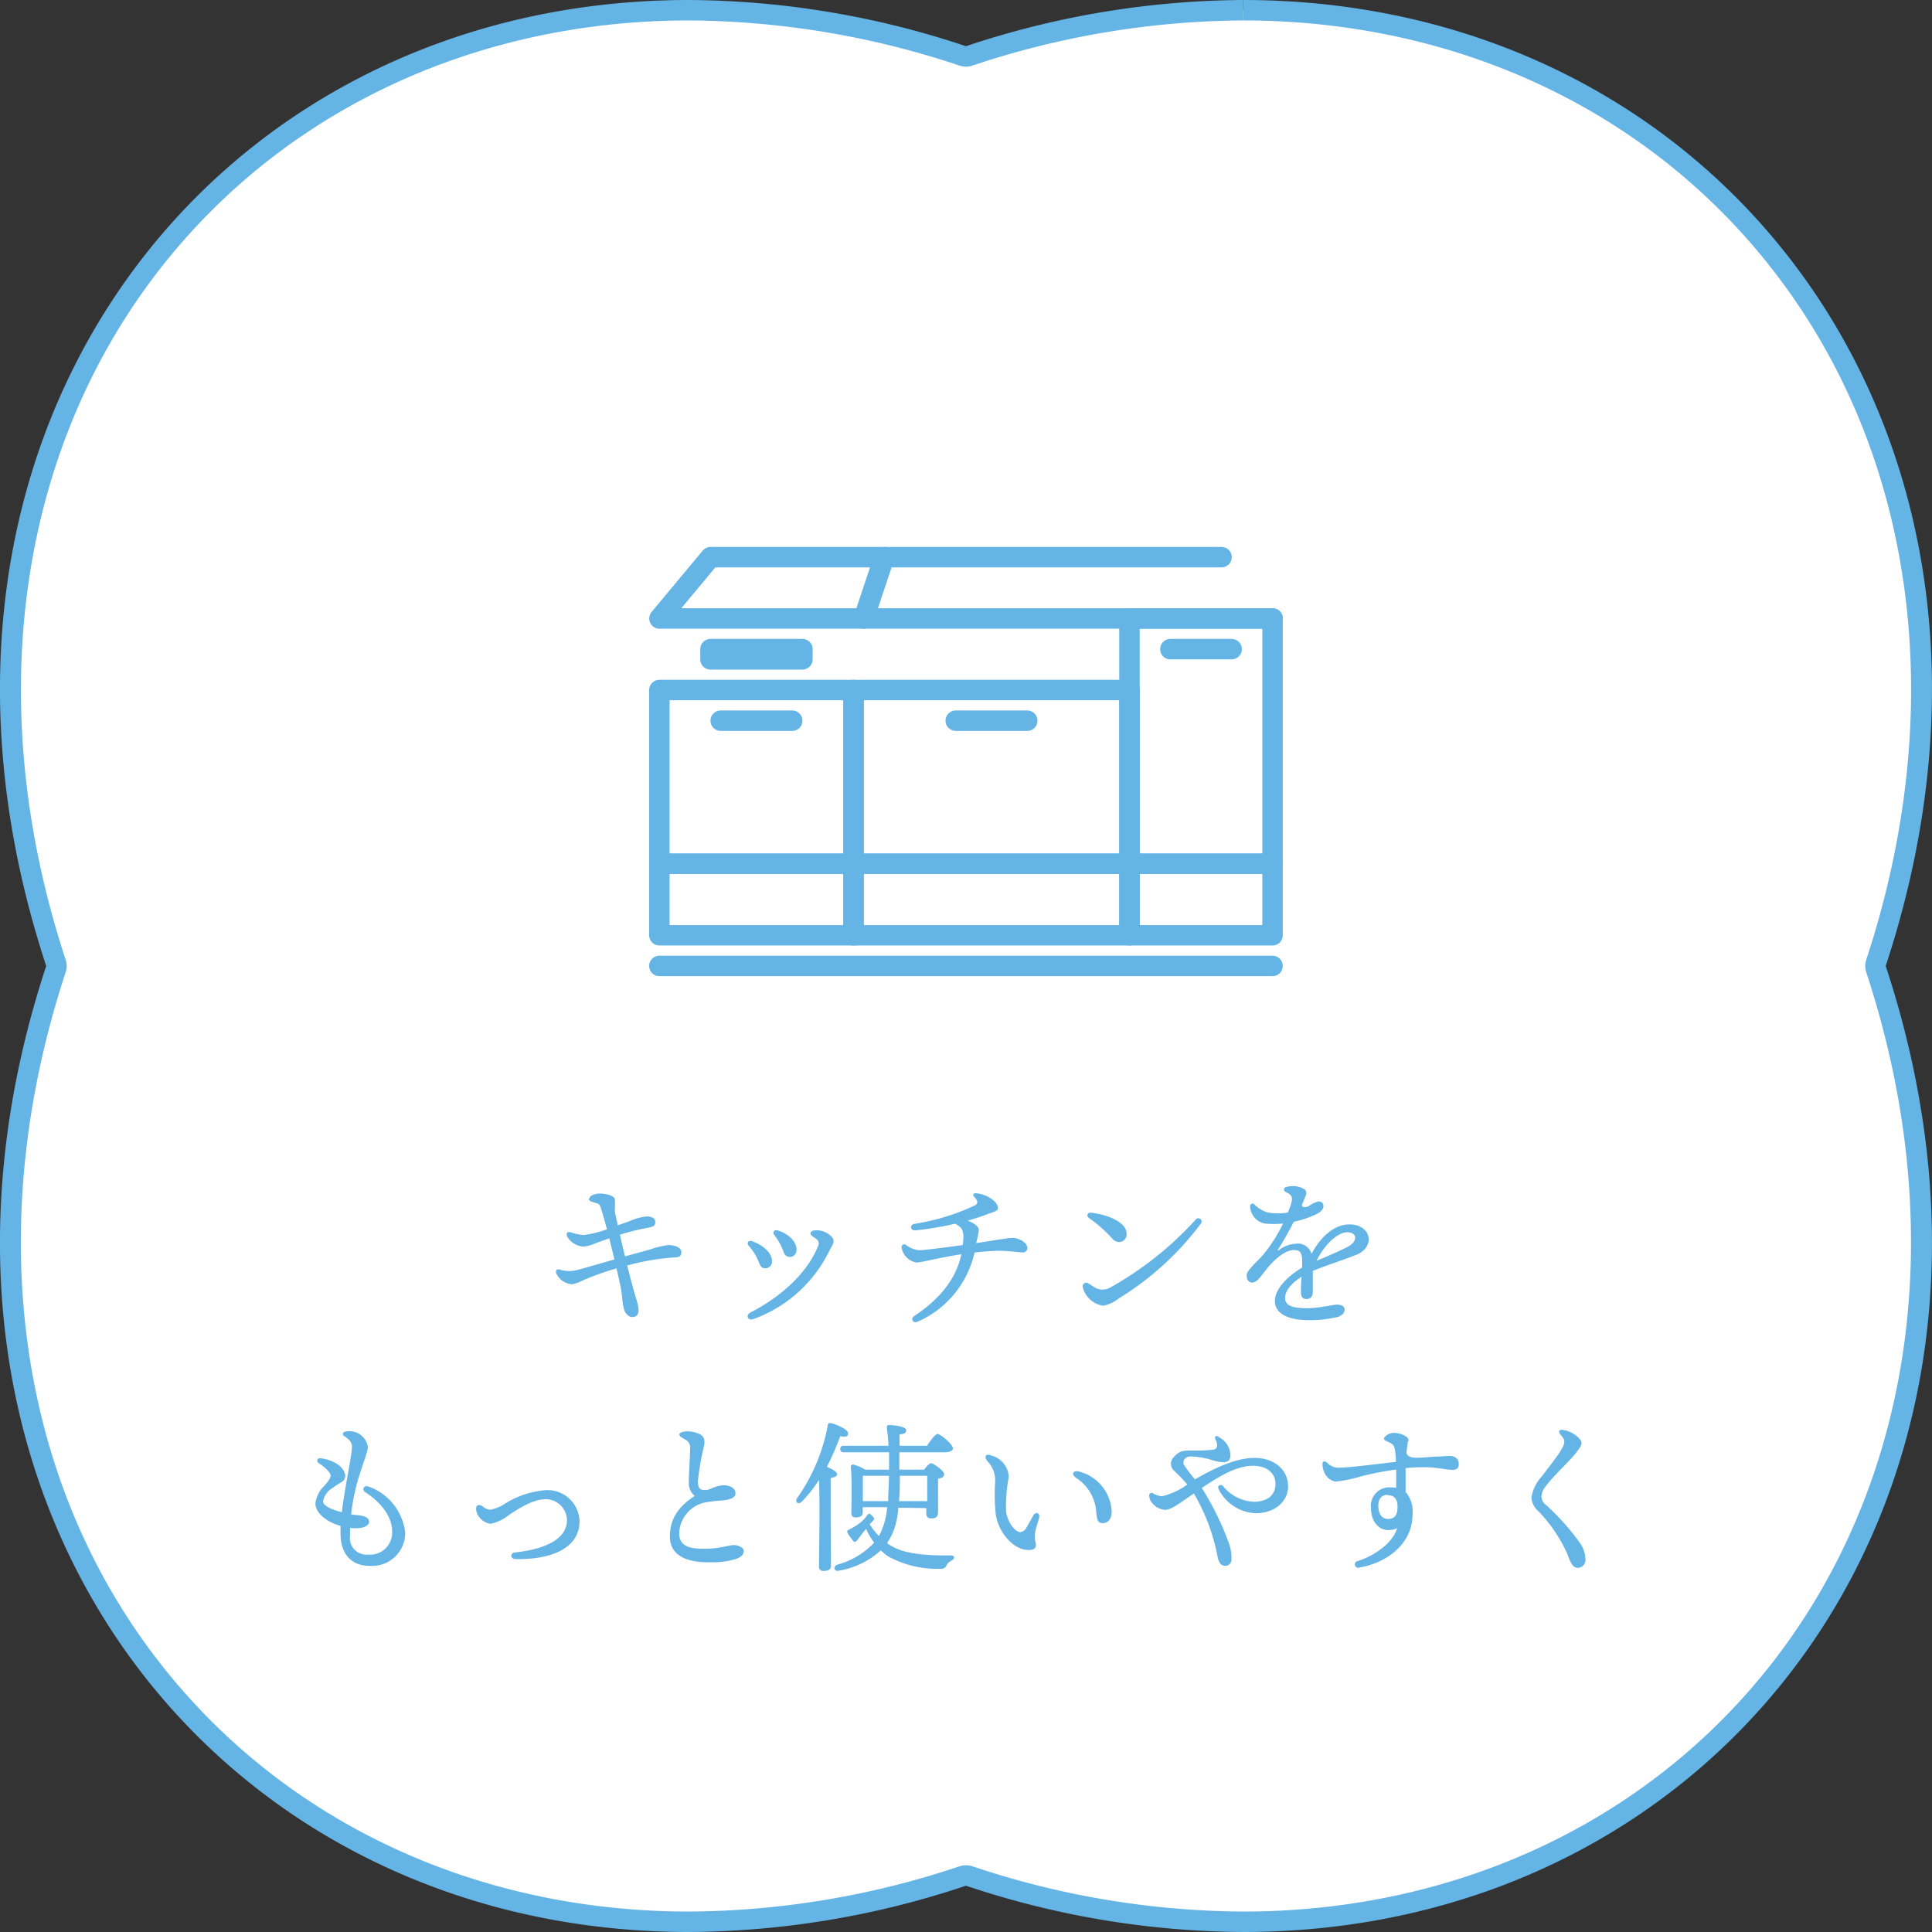 <svg xmlns="http://www.w3.org/2000/svg" viewBox="0 0 189.05 189.05"><rect x="0" y="0" width="189.05" height="189.05" fill="#333333" stroke="none"/><defs><style>.cls-1{fill:#fff;}.cls-2{fill:#64b4e6;}.cls-3{fill:none;stroke:#64b4e6;stroke-linecap:round;stroke-linejoin:round;stroke-width:2px;}</style></defs><title>Asset 8</title><g id="Layer_2" data-name="Layer 2"><g id="design"><g id="_3" data-name="3"><path class="cls-1" d="M67.42,188.05c-22.08,0-41.74-9.67-53.94-26.54-13.09-18.08-16-42.38-8-66.67a1,1,0,0,0,0-.63c-8-24.29-5.07-48.59,8-66.67C25.68,10.67,45.35,1,67.43,1A86,86,0,0,1,94.21,5.47a.84.84,0,0,0,.31,0,.86.86,0,0,0,.32,0A85.92,85.92,0,0,1,121.62,1c22.08,0,41.75,9.67,53.95,26.54,13.09,18.08,16,42.38,8,66.67a1.12,1.12,0,0,0,0,.63c8,24.28,5.08,48.58-8,66.66-12.2,16.87-31.87,26.55-53.95,26.55a85.69,85.69,0,0,1-26.78-4.48,1.13,1.13,0,0,0-.32,0,1.12,1.12,0,0,0-.31,0,85.6,85.6,0,0,1-26.78,4.48Z"/><path class="cls-2" d="M121.63,0V2h0c21.75,0,41.12,9.52,53.13,26.13,12.89,17.81,15.76,41.79,7.86,65.77a2.05,2.05,0,0,0,0,1.25c7.9,24,5,47.95-7.86,65.77-12,16.6-31.38,26.13-53.14,26.13a84.59,84.59,0,0,1-26.47-4.43,2,2,0,0,0-1.25,0,84.59,84.59,0,0,1-26.47,4.43c-21.76,0-41.13-9.53-53.14-26.13C1.39,143.1-1.47,119.13,6.42,95.15a1.91,1.91,0,0,0,0-1.25c-7.89-24-5-47.95,7.87-65.77C26.3,11.52,45.67,2,67.43,2A84.86,84.86,0,0,1,93.9,6.42a2,2,0,0,0,1.25,0A84.82,84.82,0,0,1,121.62,2V0m0,0a86.87,86.87,0,0,0-27.1,4.52A86.72,86.72,0,0,0,67.43,0C20.22,0-12.39,43.15,4.52,94.52c-16.91,51.38,15.7,94.53,62.91,94.53a86.5,86.5,0,0,0,27.09-4.53,86.56,86.56,0,0,0,27.1,4.53c47.21,0,79.82-43.15,62.9-94.53C201.44,43.15,168.83,0,121.62,0Z"/><path class="cls-2" d="M57.68,117.26c0-.23.49-.47,1-.47s1.36.17,1.48.53a9.07,9.07,0,0,1,0,1.1c0,.23.14.77.29,1.48l1.09-.38a5.73,5.73,0,0,1,1.74-.49c.28,0,.84.09.84.52s-.18.49-.92.63a19.49,19.49,0,0,0-2.54.64c.14.65.32,1.38.5,2.12l2.36-.65a9.62,9.62,0,0,1,1.88-.46c.71,0,1.27.28,1.27.68s-.17.5-.64.53a22.94,22.94,0,0,0-4.66.79c.32,1.25.63,2.44.87,3.22a5.4,5.4,0,0,1,.25,1.11c0,.4-.15.66-.52.71s-.77-.24-.92-.79-.13-1-.27-1.86c-.07-.41-.25-1.22-.45-2.11a29.69,29.69,0,0,0-3.24,1.15,3.77,3.77,0,0,1-1.12.41,1.86,1.86,0,0,1-1.54-1.07h0c-.07-.26,0-.43.3-.38a3.17,3.17,0,0,0,1.68.07c.9-.23,2.32-.66,3.71-1.05-.18-.76-.36-1.51-.5-2.07l-1.44.52a3.2,3.2,0,0,1-1.12.29,2,2,0,0,1-1.57-1h0c-.11-.29,0-.51.38-.39a4.64,4.64,0,0,0,1.26.26,10.74,10.74,0,0,0,2.26-.56c-.29-1.1-.52-1.92-.65-2.22s-.2-.29-.52-.38-.6-.16-.6-.39Z"/><path class="cls-2" d="M73.61,121.46c1.15.42,1.93,1.19,1.93,1.92a.66.66,0,0,1-.63.73c-.3,0-.46-.13-.61-.48a5.28,5.28,0,0,0-1-1.69C73,121.66,73.23,121.32,73.61,121.46Zm.1,7.61c-.52.22-.79-.38-.28-.64,2.95-1.5,5.54-3.84,6.6-6.45a.55.55,0,0,0-.16-.75c-.41-.3-.56-.35-.56-.55s.28-.32.69-.29c.68,0,1.56.58,1.56,1s-.13.43-.46,1.11a13.29,13.29,0,0,1-7.39,6.58Zm2.05-8.23c-.2-.27,0-.55.35-.44,1.08.34,1.83,1.11,1.83,1.85a.68.68,0,0,1-.62.75.65.65,0,0,1-.65-.52,6.22,6.22,0,0,0-.91-1.64Z"/><path class="cls-2" d="M97.65,118.2c0,.32-.35.36-1.15.65a18.1,18.1,0,0,1-1.83.59,2.51,2.51,0,0,1,.48.21c.44.27.63.47.63.71a10.07,10.07,0,0,1-.26,1.28c2-.3,3.12-.51,3.6-.51s1.41.41,1.41,1a.42.42,0,0,1-.46.42c-.34,0-1.49-.16-2.24-.16a22.6,22.6,0,0,0-2.47.17,9.68,9.68,0,0,1-5.57,6.77c-.44.21-.74-.28-.33-.55h0c2.52-1.68,4.1-3.64,4.61-6.05-2.17.33-3.9.81-4.38.81a1.79,1.79,0,0,1-1.47-1.47.27.27,0,0,1,.42-.26,2.55,2.55,0,0,0,1.29.53c.52,0,3-.33,4.28-.51.17-1.39,0-1.7-.76-2.09a30.72,30.72,0,0,1-3.91.66c-.48,0-.54-.54-.08-.64a21.76,21.76,0,0,0,6-1.84c.31-.25.15-.48-.11-.78s-.07-.4.21-.37C96.47,116.84,97.65,117.54,97.65,118.2Z"/><path class="cls-2" d="M117.51,119.73a28.82,28.82,0,0,1-8,7.3,3.56,3.56,0,0,1-1.56.74,2.45,2.45,0,0,1-2-1.8.35.35,0,0,1,.5-.41c.3.16.58.39.89.53a1.56,1.56,0,0,0,1.4-.16,33,33,0,0,0,8.27-6.6A.32.32,0,1,1,117.51,119.73Zm-10.73-1.06c1.61.18,3.46.92,3.46,2.06a.75.75,0,0,1-.76.81.94.94,0,0,1-.66-.36,13.17,13.17,0,0,0-2.27-2c-.28-.22-.12-.56.23-.52Z"/><path class="cls-2" d="M127.74,117.06c-.06.14-.15.39-.31.74s.31.41.64.22a2.53,2.53,0,0,1,.94-.45h0a.43.43,0,0,1,.49.46c0,.27-.23.54-.64.76a11,11,0,0,1-2.27.77,28.24,28.24,0,0,1-1.53,2.7c-.08.12,0,.15.08.07a2.92,2.92,0,0,1,1.68-.63,1.36,1.36,0,0,1,1.51,1c1-1.86,2.36-2.89,3.71-2.89,2.17,0,2.6,2.25.62,3-1.52.59-3,1.05-4.2,1.55a.83.83,0,0,0,0,.15c0,.72,0,1.55,0,1.87,0,.5-.22.73-.63.73s-.53-.26-.53-.73c0-.24,0-.83.07-1.45-.83.52-1.62,1.26-1.62,2.08s.86,1,2.21,1c1.12,0,2.45-.35,2.88-.35s.73.17.73.49-.25.58-.69.72a11.66,11.66,0,0,1-2.8.31c-2.1,0-3.33-.67-3.33-1.88,0-1,.91-2.2,2.67-3.27,0-.22,0-.41,0-.58,0-.9-.21-1.13-.83-1.13-.81,0-1.92.9-2.76,2-.45.57-.86,1.18-1.28,1.18s-.56-.33-.56-.75,1.14-1.42,1.56-1.91a14.79,14.79,0,0,0,2-3.12,8.14,8.14,0,0,1-1.83,0,1.78,1.78,0,0,1-1.39-1.65c0-.28.22-.39.42-.21a3,3,0,0,0,1.33.79,6,6,0,0,0,1.94,0c.61-1.47.5-1.66-.19-2-.26-.15-.24-.4,0-.49a2.48,2.48,0,0,1,.71-.1,2.14,2.14,0,0,1,1.09.31C127.86,116.52,127.87,116.74,127.74,117.06Zm1.09,6.31c.78-.33,1.93-.8,3-1.34s1-1.45,0-1.45S129.52,121.92,128.83,123.37Z"/><path class="cls-2" d="M33.7,140.55c-.23-.16-.18-.41.08-.46a2,2,0,0,1,.84,0A1.85,1.85,0,0,1,36,141.58c0,.48-.67,2.1-1.08,3.61a19.38,19.38,0,0,0-.56,3l.86.1c.6.09.9.29.9.63s-.55.74-1.87.59c0,.24,0,.49,0,.74A1.63,1.63,0,0,0,36,152.12a2.16,2.16,0,0,0,2.37-2.27c0-1.39-1-2.78-2.62-3.83-.4-.26-.12-.75.33-.55A5.41,5.41,0,0,1,39.65,150a3.23,3.23,0,0,1-3.47,3.22c-1.81,0-2.86-1.16-2.86-3.18,0-.23,0-.47,0-.73-1.36-.37-2.46-1.28-2.46-2.2a2.84,2.84,0,0,1,.88-1.72c.49-.6.75-.88.53-1.25a3.66,3.66,0,0,0-1.05-.94c-.32-.23-.18-.56.2-.5h0c1,.13,2.09.66,2.32,1.48a.7.7,0,0,1-.38.88,9.09,9.09,0,0,0-.83.55,1.92,1.92,0,0,0-.92,1.29c0,.39.66.78,1.84,1.07.15-1.22.38-2.57.59-3.73s.37-2.1.4-2.6-.24-.76-.76-1.13Z"/><path class="cls-2" d="M47.14,147.32a1.56,1.56,0,0,0,.78.42,3.84,3.84,0,0,0,1.47-.59,8.88,8.88,0,0,1,3.92-1.33,3.14,3.14,0,0,1,3.4,3c0,2.86-3.09,3.8-6.25,3.74-.54,0-.57-.59-.06-.65,3.28-.36,5.08-1.47,5.08-3.16a2.09,2.09,0,0,0-2.07-2.05c-1.4,0-3,1.16-3.62,1.55a4.32,4.32,0,0,1-1.77.86,1.73,1.73,0,0,1-1.3-.93,1.32,1.32,0,0,1-.13-.6c0-.29.3-.41.55-.22Z"/><path class="cls-2" d="M66.43,140.44c0-.22.39-.37.67-.37a2.68,2.68,0,0,1,1.47.32c.33.24.41.5.34,1a27.11,27.11,0,0,0-.62,3.52c0,.72.22.93.78.89.4,0,1-.46,1.72-.46s1.15.31,1.18.76-.55.67-1.47.74c-.41,0-1.16.11-1.65.21a3.19,3.19,0,0,0-2.39,3c0,1.42,1.34,1.53,2.76,1.49,1.08,0,2.13-.34,2.56-.35s1,.24,1,.56-.22.6-.71.78a7.65,7.65,0,0,1-2.52.34c-2.56.07-4-.81-4-2.49s.74-2.9,2.43-4a1.64,1.64,0,0,1-.58-1.37c0-.73.13-2.62.13-3.28a.82.82,0,0,0-.42-.83c-.48-.29-.62-.34-.62-.55Z"/><path class="cls-2" d="M81.31,153.2c0,.35-.22.52-.72.52a.4.4,0,0,1-.45-.44c0-1.14.11-6.09,0-8.47a13.28,13.28,0,0,1-1.66,2.11c-.35.35-.74.1-.48-.33a18,18,0,0,0,3-7.1c0-.17.1-.27.27-.24.6.12,1.72.63,1.72,1s-.31.35-.77.29a28.15,28.15,0,0,1-1.31,3c.43.16,1,.46,1,.7s-.28.32-.63.39c0,.8,0,3.39,0,3.89Zm6.6-5.67a8.89,8.89,0,0,1-.42,2.13A6.67,6.67,0,0,1,86.8,151a4.43,4.43,0,0,0,.56.35c1.31.72,3.35.88,5.68.85.45,0,.4.37,0,.54a1.09,1.09,0,0,0-.46.53.65.65,0,0,1-.58.24,10,10,0,0,1-5.12-1.23,5.57,5.57,0,0,1-.69-.58,8,8,0,0,1-4.14,2c-.43.1-.55-.45-.13-.59a7.75,7.75,0,0,0,3.62-2.16,6.14,6.14,0,0,1-.79-1.35l-.09.12c-.26.29-.59.75-.79,1s-.3.18-.43,0a6.29,6.29,0,0,1-.46-.65c-.13-.19-.12-.3.16-.43a5.42,5.42,0,0,0,1.1-.69,3.47,3.47,0,0,0,.59-.64c.16-.22.24-.27.5,0s.27.36,0,.6l-.23.24A6.76,6.76,0,0,0,86,150.3a5.51,5.51,0,0,0,.44-1,7.23,7.23,0,0,0,.37-1.82H84.42V148c0,.34-.24.48-.69.48a.37.37,0,0,1-.42-.41c0-1,.08-3.21-.06-4.55,0-.13.09-.22.24-.21a4.09,4.09,0,0,1,1.17.5H87c0-.66,0-1.23,0-1.7H82.57c-.2,0-.35-.06-.35-.32s.15-.32.35-.32h4.37a16.88,16.88,0,0,0-.16-1.73c0-.19,0-.29.23-.29.53,0,1.66.15,1.66.49s-.25.36-.65.43v1.1h2.69c.35-.53.8-1.15,1.05-1.15s1.48,1,1.48,1.41c0,.24-.33.38-.87.38H88c0,.56,0,1.12,0,1.7h2.43c.23-.31.51-.63.69-.63s1.26.71,1.26,1.06-.28.37-.59.46c0,1,0,2.77,0,3.25s-.24.63-.67.63-.48-.29-.48-.55v-.46Zm-1-.64c0-.8.08-1.66.08-2.48H84.43c0,.35,0,1.34,0,1.66v.82Zm3.82,0c0-.83,0-1.91,0-2.48H88.05c0,.86,0,1.7-.08,2.48Z"/><path class="cls-2" d="M101.1,148.31c.24-.43.69-.29.58.2-.06.29-.32,1-.37,1.36a2.17,2.17,0,0,0,0,.95c.16.57,0,.86-.69.85-1.41,0-2.9-1.66-3.18-3.46a18.23,18.23,0,0,1-.06-3.24,2.68,2.68,0,0,0-.77-2c-.37-.47-.12-.77.43-.53a2.26,2.26,0,0,1,1.67,2.08,15.09,15.09,0,0,0-.26,3.4c.14,1,.85,2,1.4,2a.75.75,0,0,0,.57-.41c.14-.22.52-.93.68-1.19Zm4.54-4.3a4.23,4.23,0,0,1,3.14,3.93c0,.66-.36,1.1-.85,1.1s-.57-.23-.66-1.06a4.26,4.26,0,0,0-1.92-3.33C104.79,144.29,104.94,143.83,105.64,144Z"/><path class="cls-2" d="M119.19,140.59a2.06,2.06,0,0,1,1.21,1.75c0,.53-.2.74-.72.74a4.41,4.41,0,0,1-1.18-.24,7.4,7.4,0,0,0-2-.32c-.61,0-.8.51-.66.8a14.27,14.27,0,0,0,1.09,1.44c2.52-1.46,4.32-2.1,5.86-2.1,1.84,0,3.25,1.11,3.25,2.79,0,1.35-1.15,2.62-3.18,2.62a4.25,4.25,0,0,1-3.61-2.34c-.18-.35.18-.56.43-.31h0a4.1,4.1,0,0,0,3,1.53c1.37,0,2.13-.68,2.13-1.74s-.83-1.78-2.21-1.78-2.84.71-5,2.17a28,28,0,0,1,2.6,5.27,4.29,4.29,0,0,1,.3,1.79.59.59,0,0,1-.62.56c-.49,0-.66-.49-.75-.95a19,19,0,0,0-2.31-6.13c-1.55,1.06-2.21,1.6-2.85,1.6a1.79,1.79,0,0,1-1.28-.73,1.24,1.24,0,0,1-.24-.66.24.24,0,0,1,.35-.24,2,2,0,0,0,.9.3,6.77,6.77,0,0,0,2.48-1.15c-.42-.51-.89-.95-1.29-1.35a.89.89,0,0,1-.1-1.25c.66-.81,1.15-.72,2.13-.72a15.19,15.19,0,0,0,1.75-.08c.46-.05.55-.43.27-1-.13-.28,0-.42.37-.28Z"/><path class="cls-2" d="M137.76,141c0,.11-.08.6-.14,1.21.3.62,1.15.43,2.87.32.53,0,1-.06,1.36-.06.61,0,.89.34.89.78s-.2.58-.65.58-1.63-.26-2.55-.26c-.48,0-1.24,0-2,.09,0,.79,0,1.62,0,2.33a2.92,2.92,0,0,1,.68,2.2c0,2.92-2.58,4.75-5.18,5.19a.33.33,0,1,1-.16-.63c1.58-.52,3.39-1.72,3.83-3.21-1.36.59-2.56-.3-2.56-2a1.81,1.81,0,0,1,1.91-2,3.43,3.43,0,0,1,.56.05c0-.44,0-1.22,0-1.79a28.35,28.35,0,0,0-3.38.65,15.08,15.08,0,0,1-2.55.53,1.47,1.47,0,0,1-1.08-.86,1.92,1.92,0,0,1-.2-.89c0-.24.22-.3.4-.14a1.67,1.67,0,0,0,1.07.53c1.2,0,3.87-.37,5.71-.57a5.56,5.56,0,0,0-.16-1.46c-.1-.28-.33-.38-.82-.6a.23.23,0,0,1-.08-.41,1.18,1.18,0,0,1,.88-.37,2.28,2.28,0,0,1,1.17.35.53.53,0,0,1,.25.49Zm-2,5.27c-.53,0-.89.38-.89,1.07s.28,1.29.95,1.29.93-.38.93-1.2S136.37,146.31,135.79,146.31Z"/><path class="cls-2" d="M150.83,146.44a1.09,1.09,0,0,0,.43.81,22.75,22.75,0,0,1,3.4,3.82,2.91,2.91,0,0,1,.48,1.51.78.78,0,0,1-.76.84c-.43,0-.68-.43-1-1.33a14.65,14.65,0,0,0-2.81-4.18,2,2,0,0,1-.72-1.33,3.86,3.86,0,0,1,1-2.09c1.14-1.51,2.22-2.8,2.22-3.4,0-.36-.21-.47-.42-.78s0-.43.27-.39a2.74,2.74,0,0,1,1.68.91c.23.29.22.52-.14,1-.66,1-2.34,2.42-3.25,3.66A1.74,1.74,0,0,0,150.83,146.44Z"/><line class="cls-3" x1="64.52" y1="94.52" x2="124.52" y2="94.52"/><line class="cls-3" x1="86.52" y1="54.52" x2="84.52" y2="60.52"/><polyline class="cls-3" points="124.53 60.52 64.53 60.52 69.53 54.52 119.53 54.52"/><rect class="cls-3" x="64.52" y="84.52" width="19" height="7"/><rect class="cls-3" x="64.52" y="67.52" width="19" height="17"/><rect class="cls-3" x="83.52" y="67.52" width="27" height="17"/><rect class="cls-3" x="83.52" y="84.52" width="27" height="7"/><rect class="cls-3" x="69.52" y="63.52" width="9" height="1"/><rect class="cls-3" x="110.52" y="60.52" width="14" height="24"/><rect class="cls-3" x="110.52" y="84.52" width="14" height="7"/><line class="cls-3" x1="70.52" y1="70.52" x2="77.52" y2="70.52"/><line class="cls-3" x1="93.52" y1="70.52" x2="100.52" y2="70.52"/><line class="cls-3" x1="114.52" y1="63.52" x2="120.52" y2="63.52"/></g></g></g></svg>